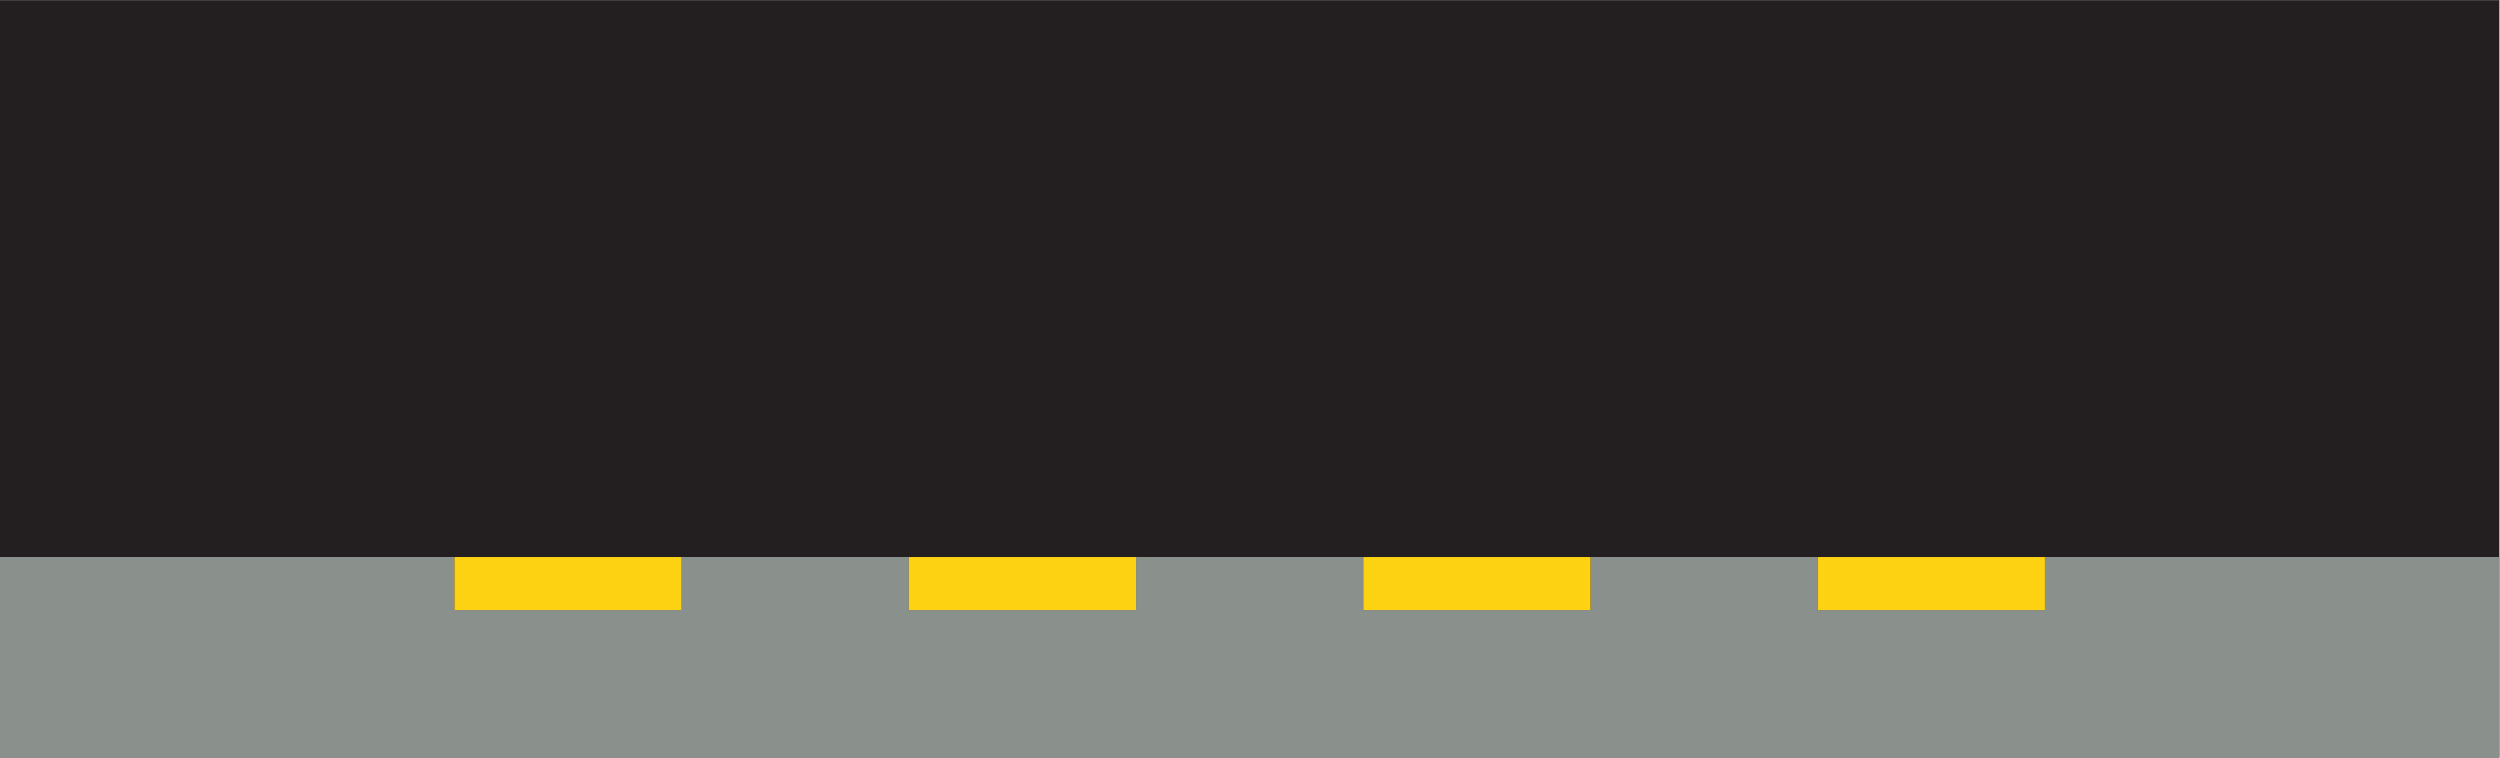 <?xml version="1.0" encoding="UTF-8" standalone="no"?>
<svg
   xmlns:dc="http://purl.org/dc/elements/1.1/"
   xmlns:cc="http://creativecommons.org/ns#"
   xmlns:rdf="http://www.w3.org/1999/02/22-rdf-syntax-ns#"
   xmlns:svg="http://www.w3.org/2000/svg"
   xmlns="http://www.w3.org/2000/svg"
   viewBox="0 0 155.907 47.24"
   height="47.24"
   width="155.907"
   xml:space="preserve"
   id="svg2"
   version="1.1"><defs
     id="defs6" /><g
     transform="matrix(1.333,0,0,-1.333,0,47.24)"
     id="g10"><g
       transform="scale(0.1)"
       id="g12"><path
         id="path14"
         style="fill:#231f20;fill-opacity:1;fill-rule:nonzero;stroke:none"
         d="M 0,0 H 1169.3 V 354.336 H 0 V 0" /><path
         id="path16"
         style="fill:#8a918d;fill-opacity:1;fill-rule:nonzero;stroke:none"
         d="M 1169.3,0 H 0 V 93.789 H 212.598 V 68.984 h 106.297 v 24.805 h 106.3 V 68.984 H 531.492 V 93.789 H 637.793 V 68.984 H 744.102 V 93.789 H 850.398 V 68.984 H 956.699 V 93.789 H 1169.3 V 0" /><path
         id="path18"
         style="fill:#fcd213;fill-opacity:1;fill-rule:nonzero;stroke:none"
         d="M 637.793,93.789 V 68.984 H 744.102 V 93.789 H 637.793" /><path
         id="path20"
         style="fill:#fcd213;fill-opacity:1;fill-rule:nonzero;stroke:none"
         d="M 425.195,93.789 V 68.984 H 531.492 V 93.789 H 425.195" /><path
         id="path22"
         style="fill:#fcd213;fill-opacity:1;fill-rule:nonzero;stroke:none"
         d="M 212.598,93.789 V 68.984 H 318.895 V 93.789 H 212.598" /><path
         id="path24"
         style="fill:#fcd213;fill-opacity:1;fill-rule:nonzero;stroke:none"
         d="M 850.398,93.789 V 68.984 H 956.699 V 93.789 H 850.398" /></g></g></svg>